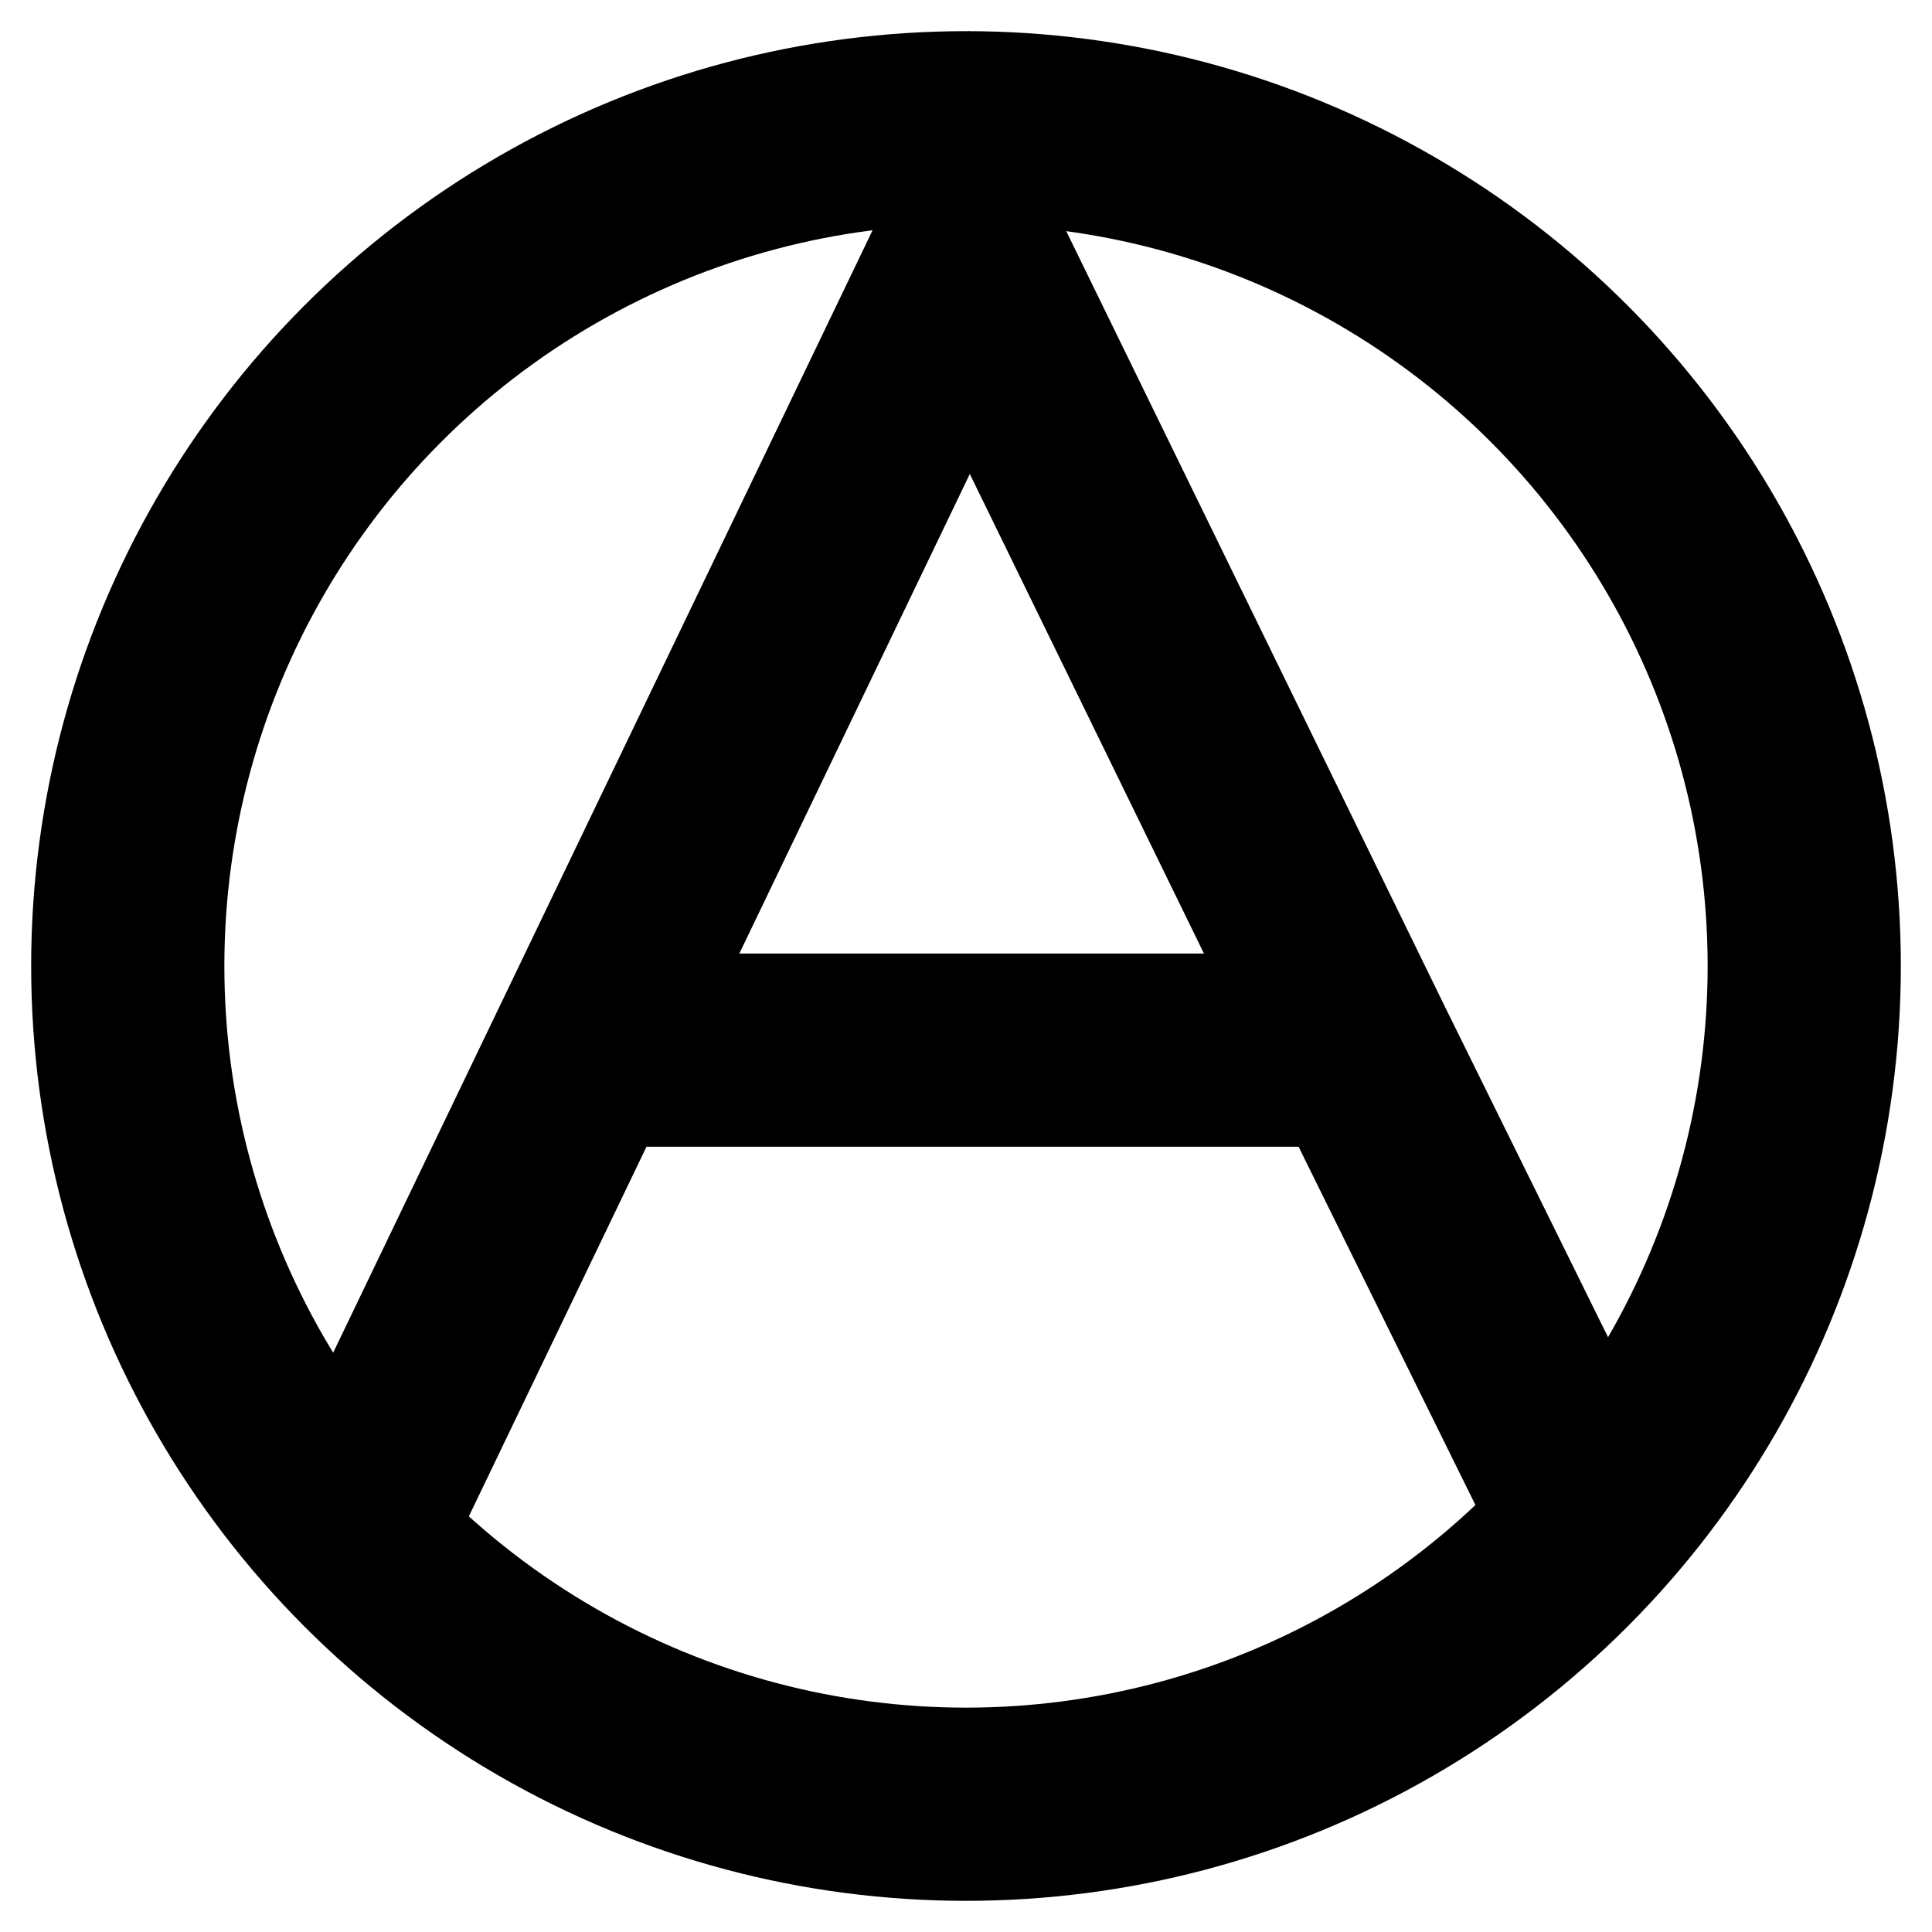 <svg fill="none" stroke-width="62" stroke="#000" xmlns="http://www.w3.org/2000/svg" height="620" width="620"><circle r="269" cy="310" cx="310"></circle><path d="m113 493 198-412 125 256h-248 248l77 156"></path></svg>